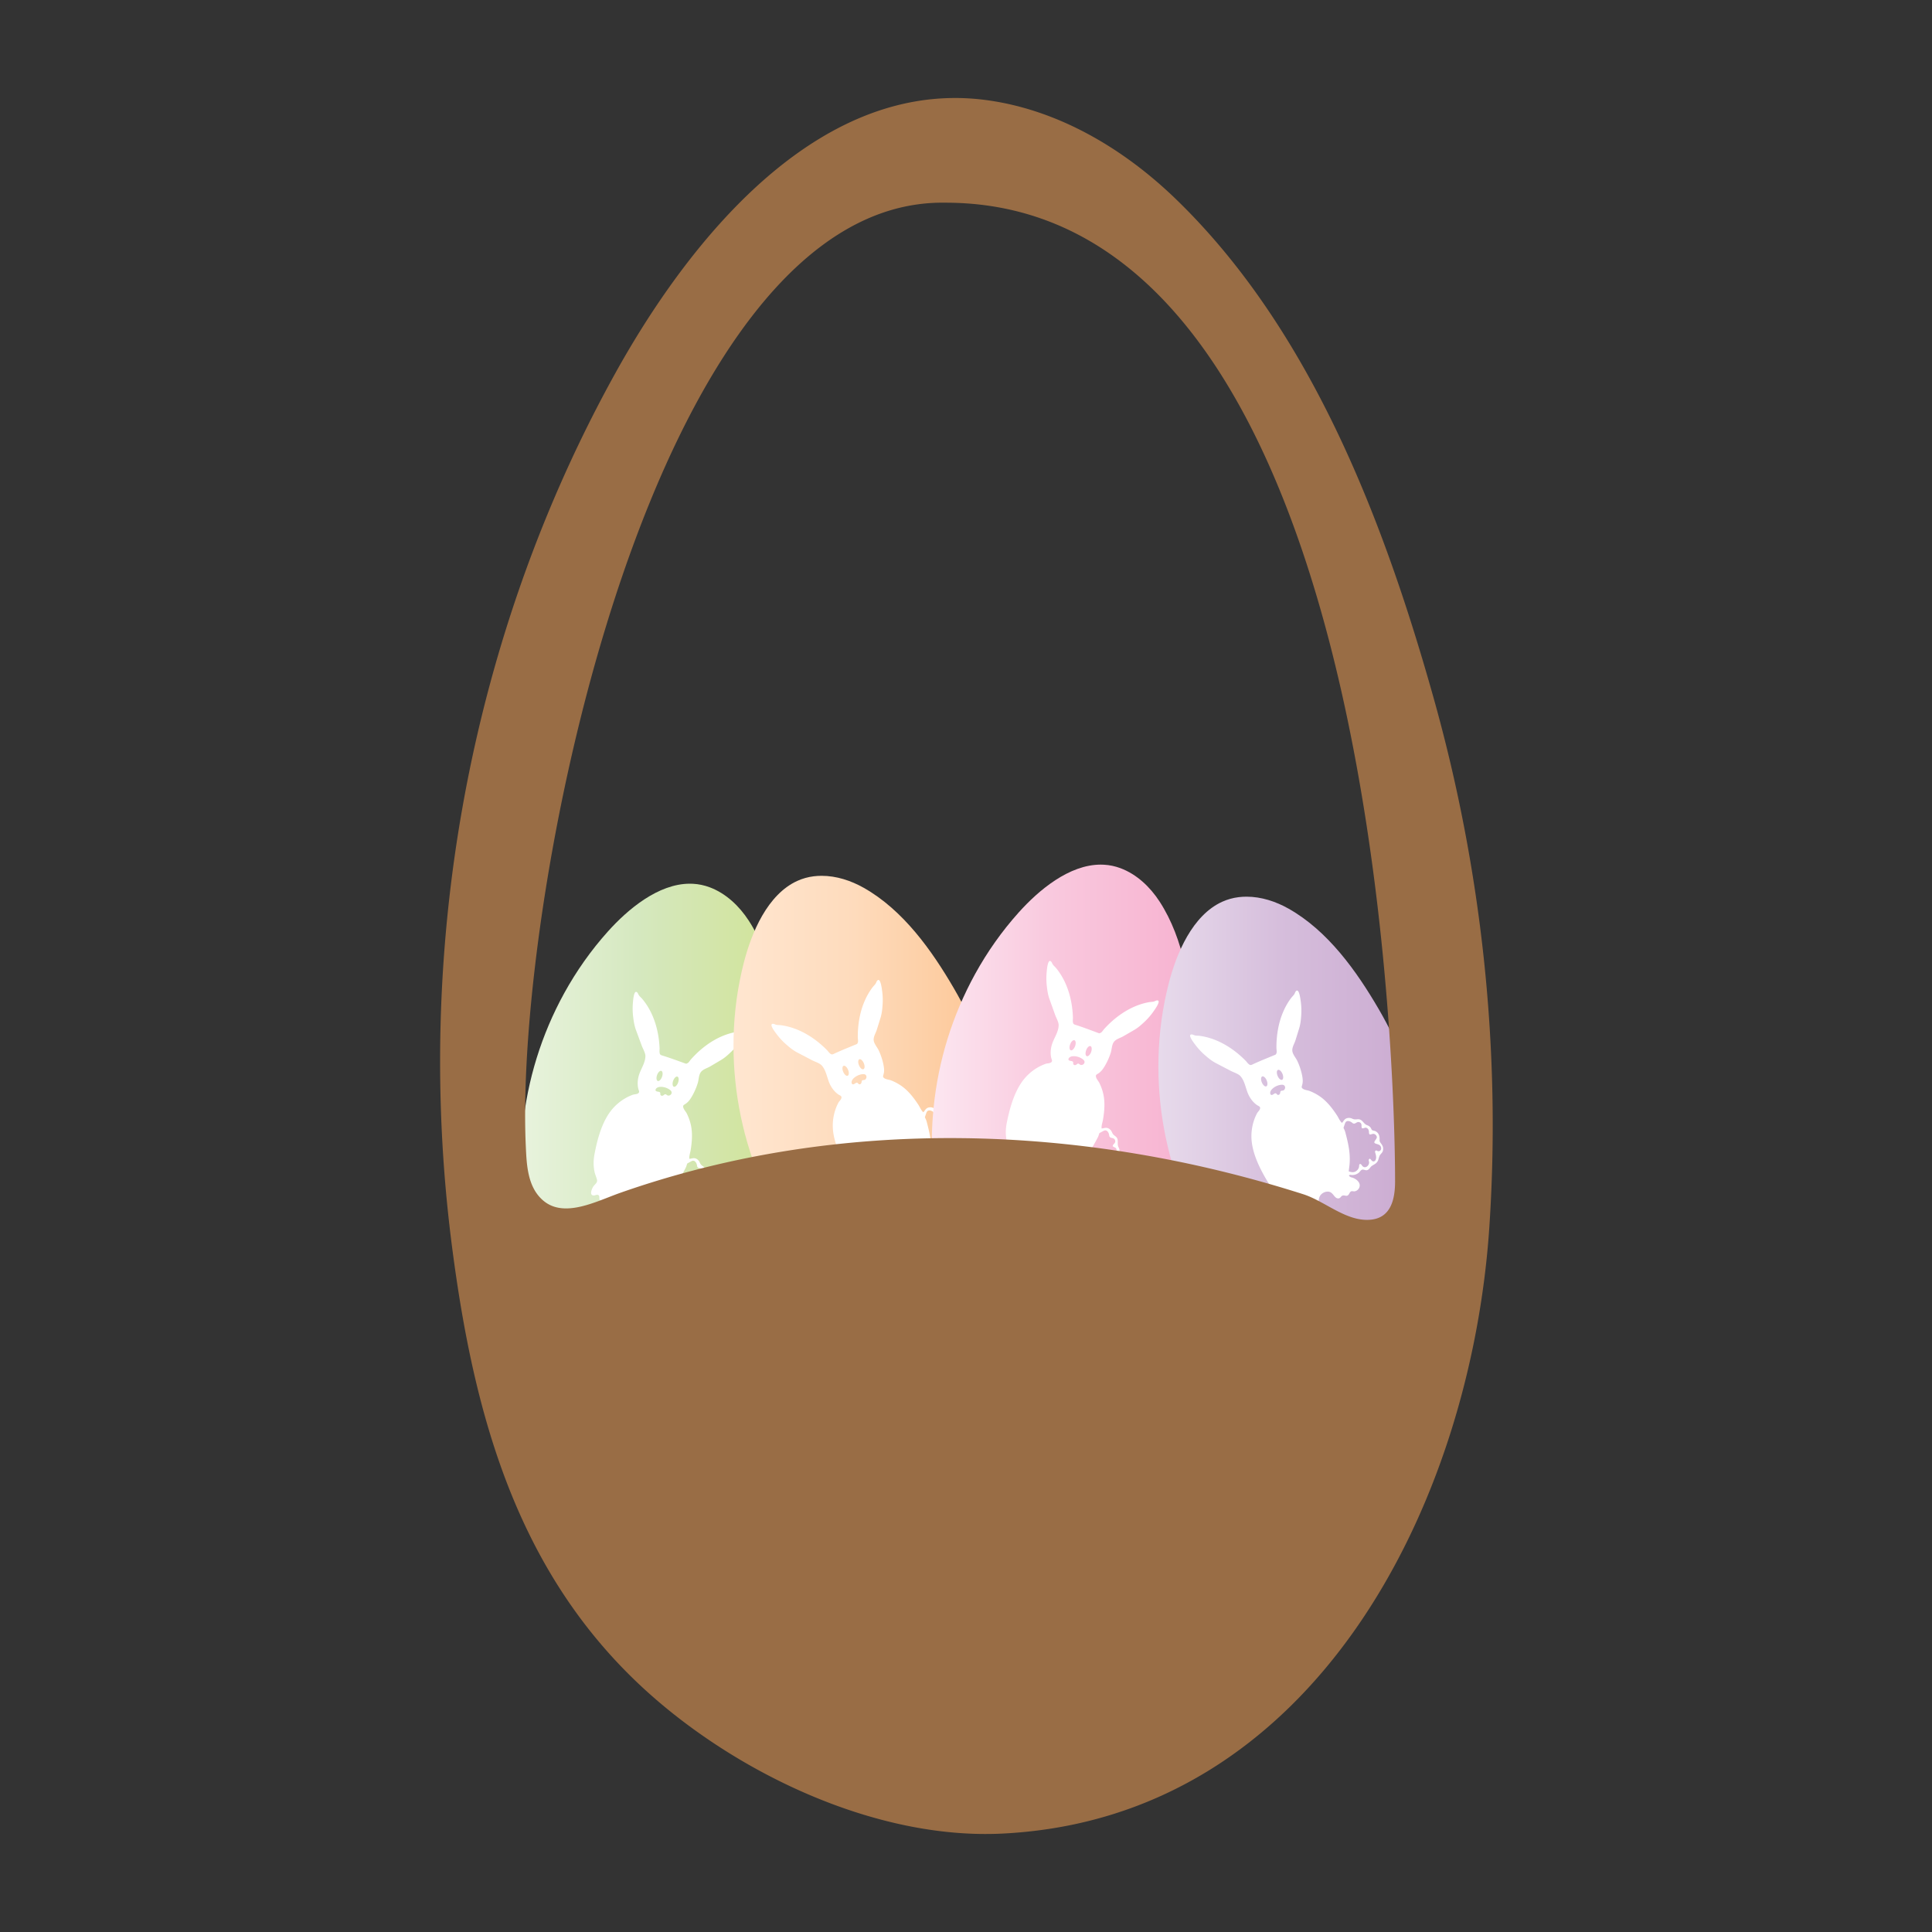 <?xml version="1.0"?>
<svg xmlns="http://www.w3.org/2000/svg" height="900" width="900" viewBox="0 0 900 900">
  <rect x="0" y="0" width="900" height="900" fill="#333333" stroke="none"/>
  <defs>
    <clipPath id="g" clipPathUnits="userSpaceOnUse">
      <path d="M379.682 380.004c-6.29-7.003-11.748-14.744-16.29-22.987a130.052 130.052 0 01-15.48-49.94c-1.468-15.007-.93-29.745 7.961-42.595 6.3-9.105 17.096-17.707 28.265-19.71 27.615-4.952 47.574 19.4 54.739 43.177 4.602 15.267 6.52 31.354 5.765 47.278-.782 16.481-3.314 34.681-12.507 48.807-3.541 5.438-8.486 10.146-14.565 12.419a20.878 20.878 0 01-6.177 1.295c-.398.022-.795.033-1.192.033-11.786-.001-23.11-9.527-30.519-17.777"/>
    </clipPath>
    <clipPath id="a" clipPathUnits="userSpaceOnUse">
      <path d="M226.573 372.893c-6.29-7.002-11.747-14.743-16.289-22.986a130.037 130.037 0 01-15.481-49.94c-1.468-15.007-.929-29.745 7.962-42.595 6.299-9.105 17.096-17.707 28.264-19.71 27.615-4.952 47.574 19.4 54.739 43.176 4.602 15.267 6.52 31.355 5.765 47.279-.781 16.481-3.313 34.681-12.507 48.807-3.54 5.438-8.485 10.146-14.565 12.418a20.842 20.842 0 01-6.176 1.296c-.398.022-.795.033-1.192.033-11.786-.001-23.11-9.527-30.52-17.778"/>
    </clipPath>
    <clipPath id="c" clipPathUnits="userSpaceOnUse">
      <path d="M0 720h720V0H0v720z"/>
    </clipPath>
    <clipPath id="d" clipPathUnits="userSpaceOnUse">
      <path d="M303.242 393.43a20.842 20.842 0 01-6.077-1.702c-11.144-5.038-17.081-19.278-19.939-30.379-2.347-9.115-3.614-18.502-3.839-27.91a130.043 130.043 0 019.321-51.447c5.626-13.99 12.907-26.815 26.726-34.11 9.791-5.169 23.34-7.816 34.171-4.437 26.783 8.356 33.247 39.171 28.627 63.57-2.966 15.667-8.69 30.824-16.711 44.601-8.302 14.26-18.95 29.235-33.625 37.521-4.785 2.702-10.22 4.473-15.684 4.473-.99 0-1.982-.058-2.97-.18"/>
    </clipPath>
    <clipPath id="j" clipPathUnits="userSpaceOnUse">
      <path d="M461.585 385.654a20.88 20.88 0 01-6.078-1.702c-11.144-5.039-17.081-19.279-19.939-30.38-2.347-9.115-3.614-18.502-3.838-27.91a130.058 130.058 0 019.32-51.446c5.626-13.991 12.907-26.816 26.726-34.11 9.792-5.17 23.34-7.817 34.172-4.437 26.782 8.355 33.246 39.17 28.626 63.569-2.966 15.667-8.69 30.824-16.711 44.601-8.302 14.26-18.949 29.235-33.625 37.522-4.784 2.701-10.22 4.472-15.684 4.472-.99 0-1.981-.058-2.969-.179"/>
    </clipPath>
    <clipPath id="f" clipPathUnits="userSpaceOnUse">
      <path d="M0 720h720V0H0v720z"/>
    </clipPath>
    <clipPath id="i" clipPathUnits="userSpaceOnUse">
      <path d="M0 720h720V0H0v720z"/>
    </clipPath>
    <clipPath id="l" clipPathUnits="userSpaceOnUse">
      <path d="M0 720h720V0H0v720z"/>
    </clipPath>
    <linearGradient id="h" spreadMethod="pad" gradientTransform="matrix(97.517 0 0 -97.517 347.285 320.953)" gradientUnits="userSpaceOnUse" y2="0" x2="1" y1="0" x1="0">
      <stop offset="0" stop-color="#fce6f0"/>
      <stop offset=".006" stop-color="#fce6f0"/>
      <stop offset=".449" stop-color="#f9c9de"/>
      <stop offset="1" stop-color="#f7b2d0"/>
    </linearGradient>
    <linearGradient id="b" spreadMethod="pad" gradientTransform="matrix(97.517 0 0 -97.517 194.177 313.843)" gradientUnits="userSpaceOnUse" y2="0" x2="1" y1="0" x1="0">
      <stop offset="0" stop-color="#e8f3dd"/>
      <stop offset=".006" stop-color="#e8f3dd"/>
      <stop offset=".449" stop-color="#d5e8bf"/>
      <stop offset="1" stop-color="#d1e397"/>
    </linearGradient>
    <linearGradient id="e" spreadMethod="pad" gradientTransform="matrix(100.251 0 0 -100.251 273.35 317.773)" gradientUnits="userSpaceOnUse" y2="0" x2="1" y1="0" x1="0">
      <stop offset="0" stop-color="#ffe6d0"/>
      <stop offset=".006" stop-color="#ffe6d0"/>
      <stop offset=".449" stop-color="#fedbbc"/>
      <stop offset="1" stop-color="#fcc491"/>
    </linearGradient>
    <linearGradient id="k" spreadMethod="pad" gradientTransform="matrix(100.251 0 0 -100.251 431.693 309.996)" gradientUnits="userSpaceOnUse" y2="0" x2="1" y1="0" x1="0">
      <stop offset="0" stop-color="#e7daeb"/>
      <stop offset=".006" stop-color="#e7daeb"/>
      <stop offset=".449" stop-color="#d6bedc"/>
      <stop offset="1" stop-color="#caa9d0"/>
    </linearGradient>
  </defs>
  <g clip-path="url(#a)" transform="matrix(1.25 0 0 -1.25 0 900)">
    <path d="M226.573 372.893c-6.29-7.002-11.747-14.743-16.289-22.986a130.037 130.037 0 01-15.481-49.94c-1.468-15.007-.929-29.745 7.962-42.595 6.299-9.105 17.096-17.707 28.264-19.71 27.615-4.952 47.574 19.4 54.739 43.176 4.602 15.267 6.52 31.355 5.765 47.279-.781 16.481-3.313 34.681-12.507 48.807-3.54 5.438-8.485 10.146-14.565 12.418a20.842 20.842 0 01-6.176 1.296c-.398.022-.795.033-1.192.033-11.786-.001-23.11-9.527-30.52-17.778" fill="url(#b)"/>
  </g>
  <g clip-path="url(#c)" transform="matrix(1.25 0 0 -1.25 0 900)">
    <path d="M263.04 275.546c-.394-.657-2.444-.39-2.098-1.318.319-.857 1.075-1.386.76-2.393-.121-.387-.413-.731-.797-.86-.385-.13-.855-.013-1.094.315-.207.284-.186.804-.64.776-.336-.021-.45-.333-.578-.602-.364-.768-.811-1.613-1.64-1.97-.267-.115-.591-.138-.841.013-.247.149-.378.443-.403.73-.034.385.245 1.32-.51 1.063-.345-.118-.478-.692-.721-.932-.956-.944-2.82-.7-2.7.895.013.18.06.359.055.54-.005.182-.075.376-.233.466-.323.182-.756-.4-.972-.564-.588-.45-1.44-.57-2.144-.378-.921.25-1.372.916-1.82 1.692.474.489 1.044.926 1.56 1.38a22.953 22.953 0 012.81 2.98c1.802 2.268 3.153 4.81 4.476 7.369.278.537.42 1.145.595 1.637.62.342 1.137.653 1.677.918 1.118.547 1.87-.73 1.98-1.696.169-1.492 1.738-.504 2.21-1.811.15-.412.065-.727-.106-1.012-.175-.291-.563-.571-.667-.891-.138-.424-.147-.241.136-.478.417-.351.91-.247 1.162-.89.197-.502.055-.997-.233-1.425-.158-.235-.711-.751-.574-1.073.149-.348 1.044-.494 1.319-.942.28-.46.31-1.077.032-1.54m-11.92 39.473c-.508.18-.622 1.169-.253 2.206s1.08 1.732 1.589 1.55c.509-.18.623-1.168.254-2.205-.37-1.037-1.081-1.732-1.59-1.551m-1.216-3.02c-.236-.191-.597-.321-.906-.285-.32.037-.522.283-.801.427-.456.236-.613-.122-.965-.333-.254-.153-.537-.241-.82-.098-.6.304-.114.905-.5 1.232-.15.127-.353.165-.547.198-.33.057-.772.109-.97.337-.11.127-.144.31-.04.58.168.426.713.727 1.138.819 1.365.285 3.08-.201 4.163-1.038.276-.213.542-.475.623-.814.09-.372-.077-.781-.375-1.024m-4.778 5.15c-.51.182-.622 1.17-.253 2.207s1.08 1.73 1.589 1.55c.509-.181.622-1.168.253-2.205-.368-1.038-1.08-1.732-1.59-1.551m17.863-43.186c.613.62 1.138 1.28 1.268 2.174.07.479-.011.93-.182 1.379-.09.232-.697.98-.658 1.177.04.192.05.34.1.474.24.653.147 1.276-.148 1.886-.063.129-.141.253-.192.387-.52 1.36.35 2.722-1.055 3.809-.797.616-.956.679-1.392 1.629a2.686 2.686 0 01-1.248 1.296c-.961.465-1.646.023-2.56-.045-.181.948.334 2.339.483 3.314.17 1.105.314 2.216.396 3.33.165 2.228.082 4.485-.494 6.65a18.784 18.784 0 01-1.361 3.604c-.38.759-1.208 1.549-1.338 2.423-.17 1.142.89.586 2.452 2.717 1.206 1.648 2.446 4.344 3.019 6.363.385 1.356.312 3.237 1.41 4.269.927.87 2.102 1.142 3.159 1.767l3.926 2.318c1.526.9 2.707 1.968 3.983 3.205a24.693 24.693 0 013.313 3.93c.389.578 2.777 3.884 1.414 4.035-.38.04-.735-.16-1.082-.315-.611-.274-1.42-.241-2.08-.365-3.738-.705-7.25-2.35-10.353-4.527a35.079 35.079 0 01-4.342-3.617 39.299 39.299 0 01-1.941-2.037c-.29-.327-.694-.995-1.155-1.373-.02.01-.036.023-.055.034-.167-.138-.343-.246-.5-.254-.208-.011-.407.07-.6.15-2.805.999-5.551 2.033-8.405 2.9-.223.068-.452.14-.631.289a.89.89 0 00-.252.415c-.197.596-.058 1.504-.078 1.992a38.713 38.713 0 01-.22 2.805 35.116 35.116 0 01-1.082 5.546c-1.032 3.649-2.717 7.14-5.171 10.048-.433.512-1.081.997-1.382 1.595-.17.34-.32.72-.64.927-1.152.744-1.388-3.327-1.451-4.02a24.613 24.613 0 01.088-5.141c.209-1.764.45-3.338 1.064-5l2.15-5.818c.404-1.09 1.347-2.651 1.358-3.81 0-.057-.004-.114-.005-.17-.05-2.148-1.391-4.273-2.144-6.226-.697-1.807-.956-3.888-.508-5.79.174-.738.7-1.348-.185-1.825-.58-.312-1.294-.247-1.902-.47a17.615 17.615 0 01-2.748-1.285 18.587 18.587 0 01-4.676-3.84c-4.01-4.571-5.812-11.591-6.882-17.436-.344-2.002-.345-4.037.065-6.031.21-1.03.652-1.962.922-2.964.286-1.06-.488-1.57-1.164-2.362-.581-.681-1.933-3.541-.041-3.602.297-.01.58.11.866.193.285.082.612.12.864-.036.635-.396.155-1.321.534-1.884 1.387-1.065 2 .194 2.61-.16.61-.353.558-1.887 1.839-1.922 1.957-.053 2.937 2.365 4.799 2.813 1.048.25 2.284-.088 3.064-.83.953-.906.69-1.941.672-3.132-.01-.595.187-1.21.746-1.497.58-.3 1.135.13 1.697-.155.766-.39.772-1.471 1.947-1.208.409.092.798.302 1.218.297.547-.008.82-.707 1.283-.965a2.273 2.273 0 011.616-.243c2.436.576 1.944 3.567.812 5.067-.12.157-.29.933-.11 1.014.262.119.524-.15.71-.37.679-.8 1.638-1.246 2.68-1.301.732-.038 1.489.399 2.033-.29.28-.353.456-.81.84-1.044.777-.474 1.586.049 2.4-.048.98-.116 1.669-.472 2.703-.19.733.2 1.3.739 1.987 1.042.519.228 1.11.177 1.643.32.5.136.975.53 1.278.939.363.488.486 1.04.556 1.629.062.528.046 1.042.446 1.447" fill="#fff"/>
  </g>
  <g clip-path="url(#d)" transform="matrix(1.25 0 0 -1.25 0 900)">
    <path d="M303.242 393.43a20.842 20.842 0 01-6.077-1.702c-11.144-5.038-17.081-19.278-19.939-30.379-2.347-9.115-3.614-18.502-3.839-27.91a130.043 130.043 0 019.321-51.447c5.626-13.99 12.907-26.815 26.726-34.11 9.791-5.169 23.34-7.816 34.171-4.437 26.783 8.356 33.247 39.171 28.627 63.57-2.966 15.667-8.69 30.824-16.711 44.601-8.302 14.26-18.95 29.235-33.625 37.521-4.785 2.702-10.22 4.473-15.684 4.473-.99 0-1.982-.058-2.97-.18" fill="url(#e)"/>
  </g>
  <g clip-path="url(#f)" transform="matrix(1.25 0 0 -1.25 0 900)">
    <path d="M357.09 300.262c.148-.752-1.552-1.929-.672-2.385.81-.422 1.727-.307 2.168-1.266.17-.369.184-.819-.015-1.173-.198-.353-.625-.582-1.022-.499-.344.072-.677.471-.994.146-.236-.241-.112-.549-.026-.834.245-.814.479-1.74.105-2.56-.122-.265-.347-.5-.634-.555-.283-.055-.576.075-.788.271-.283.263-.704 1.143-1.091.446-.177-.318.11-.833.09-1.174-.076-1.342-1.622-2.41-2.603-1.147-.111.143-.197.306-.322.437-.125.132-.307.229-.484.19-.362-.082-.294-.803-.343-1.071-.135-.727-.687-1.388-1.338-1.718-.85-.432-1.632-.24-2.483.036.023.68.153 1.386.23 2.07.157 1.362.175 2.727.087 4.094-.185 2.891-.887 5.684-1.621 8.468-.154.585-.456 1.131-.657 1.614.23.669.406 1.247.629 1.805.462 1.156 1.876.713 2.606.069 1.125-.993 1.627.792 2.854.14.387-.206.536-.497.6-.823.065-.333-.036-.801.102-1.108.182-.407.053-.277.422-.264.545.02.84.428 1.458.12.484-.24.71-.703.783-1.214.04-.28-.023-1.034.294-1.18.344-.159 1.106.333 1.61.185.517-.152.952-.591 1.056-1.12m-35.312 21.288c-.5-.207-1.245.45-1.667 1.467-.422 1.016-.36 2.009.139 2.216.499.207 1.245-.45 1.667-1.467.422-1.017.36-2.009-.14-2.216m1.123-3.055c-.046-.301-.227-.64-.48-.82-.262-.187-.577-.14-.881-.22-.496-.131-.373-.502-.492-.895-.086-.284-.237-.538-.543-.622-.65-.177-.691.594-1.196.579-.196-.006-.373-.115-.54-.22-.282-.18-.645-.437-.944-.401-.168.02-.316.133-.42.404-.161.428.042 1.017.296 1.37.82 1.127 2.419 1.917 3.784 2.022.347.027.72.011 1.008-.186.316-.216.466-.632.408-1.011m-7 .617c-.497-.207-1.244.449-1.666 1.466-.422 1.017-.36 2.009.139 2.216.499.207 1.246-.449 1.668-1.466.422-1.017.359-2.009-.14-2.216m42.21-20.059c.04.871-.013 1.714-.515 2.464-.27.403-.634.683-1.061.901-.221.112-1.175.26-1.277.432-.1.169-.191.285-.244.418-.26.646-.747 1.045-1.374 1.3-.134.054-.274.093-.402.158-1.297.661-1.565 2.255-3.337 2.118-1.005-.077-1.165-.136-2.126.275a2.682 2.682 0 01-1.794.125c-1.024-.299-1.237-1.087-1.87-1.75-.77.582-1.32 1.958-1.863 2.782a42.536 42.536 0 01-1.94 2.737c-1.371 1.762-2.946 3.38-4.826 4.602a18.82 18.82 0 01-3.426 1.76c-.79.308-1.934.338-2.617.9-.892.734.267 1.032-.004 3.66-.21 2.031-1.098 4.862-2.027 6.744-.623 1.264-1.94 2.61-1.817 4.112.104 1.268.794 2.258 1.159 3.429l1.358 4.353c.528 1.691.688 3.275.805 5.048a24.67 24.67 0 01-.178 5.139c-.1.689-.544 4.742-1.657 3.94-.308-.223-.438-.611-.591-.959-.27-.613-.892-1.131-1.297-1.665-2.301-3.031-3.804-6.604-4.645-10.301a35.07 35.07 0 01-.796-5.595 38.812 38.812 0 01-.074-2.813c.005-.437.152-1.204.064-1.794l-.063-.01c-.031-.215-.09-.413-.201-.525-.146-.147-.35-.221-.545-.289-2.751-1.142-5.481-2.216-8.181-3.486-.21-.099-.428-.201-.661-.209a.888.888 0 00-.466.138c-.545.31-1.051 1.077-1.393 1.425a39.284 39.284 0 01-2.043 1.935 35.182 35.182 0 01-4.523 3.387c-3.213 2.015-6.804 3.475-10.574 3.986-.665.09-1.471.015-2.095.258-.355.137-.721.319-1.097.258-1.353-.221 1.202-3.399 1.62-3.955a24.682 24.682 0 013.512-3.755c1.338-1.169 2.572-2.175 4.143-2.996l5.497-2.873c1.03-.538 2.776-1.064 3.562-1.917.038-.042.073-.087.11-.13 1.403-1.626 1.834-4.102 2.585-6.056.695-1.807 1.898-3.524 3.505-4.635.624-.431 1.425-.531 1.087-1.478-.22-.62-.794-1.051-1.096-1.624a17.62 17.62 0 01-1.176-2.796 18.58 18.58 0 01-.894-5.984c.09-6.08 3.462-12.496 6.587-17.55 1.088-1.716 2.452-3.226 4.093-4.431.847-.622 1.799-1.018 2.672-1.58.923-.594.69-1.491.72-2.533.026-.895.94-3.922 2.385-2.699.227.192.356.471.513.724.157.252.373.5.665.552.737.133 1-.876 1.66-1.039 1.743.14 1.354 1.486 2.043 1.632.69.147 1.679-1.026 2.653-.193 1.488 1.273.593 3.724 1.675 5.305.608.889 1.752 1.466 2.829 1.439 1.314-.033 1.813-.977 2.598-1.873.392-.448.95-.771 1.557-.61.632.168.754.858 1.363 1.023.83.225 1.56-.574 2.255.41.242.342.389.759.704 1.036.41.362 1.082.026 1.599.145a2.274 2.274 0 011.362.904c1.42 2.061-.95 3.949-2.796 4.303-.193.037-.84.498-.762.678.116.264.49.241.775.203 1.04-.139 2.05.173 2.862.832.568.462.837 1.293 1.702 1.148.444-.075.88-.295 1.323-.212.894.17 1.143 1.1 1.813 1.575.805.57 1.554.768 2.132 1.67.41.641.469 1.421.775 2.106.232.517.705.875 1.004 1.34.28.436.368 1.046.319 1.553-.058.605-.337 1.097-.681 1.581-.307.433-.664.804-.64 1.372" fill="#fff"/>
  </g>
  <g clip-path="url(#g)" transform="matrix(1.25 0 0 -1.25 0 900)">
    <path d="M379.682 380.004c-6.29-7.003-11.748-14.744-16.29-22.987a130.052 130.052 0 01-15.48-49.94c-1.468-15.007-.93-29.745 7.961-42.595 6.3-9.105 17.096-17.707 28.265-19.71 27.615-4.952 47.574 19.4 54.739 43.177 4.602 15.267 6.52 31.354 5.765 47.278-.782 16.481-3.314 34.681-12.507 48.807-3.541 5.438-8.486 10.146-14.565 12.419a20.878 20.878 0 01-6.177 1.295c-.398.022-.795.033-1.192.033-11.786-.001-23.11-9.527-30.519-17.777" fill="url(#h)"/>
  </g>
  <g clip-path="url(#i)" transform="matrix(1.25 0 0 -1.25 0 900)">
    <path d="M416.538 286.807c-.402-.653-2.449-.365-2.112-1.297.311-.86 1.061-1.397.736-2.4-.125-.387-.42-.727-.806-.852-.386-.126-.854-.005-1.09.326-.205.286-.179.805-.632.781-.336-.017-.454-.328-.584-.595-.372-.765-.828-1.605-1.659-1.953-.269-.113-.594-.133-.842.021-.246.152-.373.446-.396.733-.03.386.258 1.318-.499 1.07-.346-.115-.485-.688-.73-.926-.966-.934-2.826-.67-2.691.922.015.18.063.36.06.54-.003.181-.071.377-.228.467-.321.186-.76-.39-.978-.554-.592-.443-1.446-.554-2.148-.356-.918.26-1.362.93-1.801 1.71.478.485 1.052.915 1.573 1.365a22.96 22.96 0 012.84 2.951c1.823 2.25 3.2 4.78 4.549 7.323.283.535.431 1.141.611 1.632.623.336 1.143.642 1.686.901 1.124.536 1.863-.748 1.963-1.716.154-1.493 1.733-.52 2.193-1.832.144-.414.056-.729-.118-1.012-.177-.289-.569-.565-.676-.884-.141-.422-.149-.24.131-.48.415-.354.909-.255 1.154-.9.192-.505.044-.998-.247-1.423-.161-.234-.719-.745-.585-1.067.145-.35 1.039-.505 1.309-.956.277-.463.3-1.08.017-1.539m-11.524 39.59c-.507.186-.61 1.174-.231 2.208.379 1.033 1.098 1.72 1.605 1.534.507-.186.61-1.174.231-2.208-.379-1.033-1.098-1.72-1.605-1.534m-1.246-3.007c-.239-.19-.601-.316-.909-.277-.319.04-.519.288-.797.435-.454.24-.615-.116-.968-.324-.256-.15-.539-.235-.821-.089-.597.31-.105.905-.487 1.236-.148.13-.352.17-.545.204-.33.06-.771.117-.967.346-.109.13-.142.312-.033.581.17.425.719.72 1.145.807 1.367.272 3.078-.23 4.152-1.079.274-.216.538-.48.615-.82.086-.373-.085-.78-.385-1.02m-4.726 5.198c-.507.186-.611 1.175-.232 2.21.38 1.032 1.098 1.72 1.605 1.533.507-.186.611-1.175.231-2.208-.379-1.034-1.097-1.72-1.604-1.535m17.428-43.362c.619.613 1.151 1.27 1.29 2.16.075.48-.002.932-.169 1.382-.086.232-.687.988-.645 1.183.041.192.053.34.104.473.248.651.16 1.275-.129 1.887-.061.13-.138.255-.188.39-.505 1.364.378 2.718-1.017 3.82-.791.623-.949.688-1.376 1.642a2.687 2.687 0 01-1.234 1.308c-.956.474-1.646.04-2.561-.02-.171.95.357 2.336.517 3.31.18 1.103.336 2.212.429 3.327.187 2.224.126 4.482-.427 6.655a18.922 18.922 0 01-1.325 3.616c-.372.762-1.193 1.56-1.314 2.436-.158 1.144.896.577 2.479 2.692 1.223 1.636 2.489 4.32 3.083 6.333.398 1.351.343 3.233 1.452 4.254.935.862 2.114 1.121 3.176 1.735l3.95 2.28c1.535.884 2.726 1.94 4.014 3.164a24.628 24.628 0 013.353 3.898c.395.573 2.815 3.855 1.454 4.02-.378.045-.737-.152-1.085-.305-.613-.268-1.422-.226-2.082-.344-3.747-.668-7.274-2.276-10.399-4.423a35.044 35.044 0 01-4.378-3.573 38.49 38.49 0 01-1.961-2.018c-.294-.324-.705-.987-1.17-1.362l-.054.036c-.168-.137-.345-.243-.503-.25-.207-.009-.406.075-.597.157-2.796 1.026-5.531 2.088-8.376 2.984-.223.07-.451.143-.628.295a.885.885 0 00-.249.417c-.19.598-.042 1.504-.058 1.993a38.19 38.19 0 01-.19 2.807 35.187 35.187 0 01-1.028 5.557c-.995 3.658-2.645 7.166-5.07 10.098-.428.517-1.071 1.01-1.365 1.61-.168.342-.314.723-.632.933-1.144.756-1.421-3.313-1.491-4.005a24.686 24.686 0 01.036-5.142c.192-1.766.417-3.342 1.015-5.01l2.093-5.839c.392-1.094 1.319-2.665 1.318-3.824 0-.057-.005-.114-.007-.17-.071-2.147-1.434-4.259-2.206-6.204-.715-1.8-.994-3.878-.566-5.784.167-.74.687-1.356-.203-1.824-.582-.306-1.297-.234-1.907-.45a17.841 17.841 0 01-2.761-1.258 18.57 18.57 0 01-4.713-3.793c-4.056-4.53-5.928-11.532-7.057-17.366-.364-1.999-.385-4.034.004-6.032.201-1.032.633-1.968.893-2.973.276-1.062-.504-1.564-1.188-2.35-.588-.676-1.967-3.52-.077-3.6.297-.014.581.104.868.183.286.08.613.115.864-.045.631-.402.142-1.322.515-1.889 1.377-1.079 2.003.174 2.609-.186.606-.359.538-1.893 1.819-1.94 1.957-.074 2.961 2.335 4.827 2.764 1.051.241 2.283-.11 3.056-.86.944-.916.67-1.948.64-3.139-.016-.595.175-1.21.731-1.504.578-.305 1.136.12 1.696-.172.761-.398.756-1.479 1.934-1.228.411.088.801.294 1.221.285.547-.013.813-.715 1.273-.978a2.276 2.276 0 011.614-.259c2.442.552 1.98 3.547.862 5.058-.117.16-.28.937-.099 1.016.263.116.522-.155.706-.377.671-.807 1.625-1.263 2.668-1.328.731-.045 1.492.383 2.029-.31.276-.356.448-.814.829-1.053.772-.48 1.586.033 2.401-.072.978-.126 1.663-.489 2.699-.217.736.193 1.309.726 1.998 1.022.521.223 1.111.166 1.646.305.503.13.98.52 1.288.925.367.484.495 1.035.571 1.623.068.527.057 1.042.461 1.443" fill="#fff"/>
  </g>
  <g clip-path="url(#j)" transform="matrix(1.25 0 0 -1.25 0 900)">
    <path d="M461.585 385.654a20.88 20.88 0 01-6.078-1.702c-11.144-5.039-17.081-19.279-19.939-30.38-2.347-9.115-3.614-18.502-3.838-27.91a130.058 130.058 0 019.32-51.446c5.626-13.991 12.907-26.816 26.726-34.11 9.792-5.17 23.34-7.817 34.172-4.437 26.782 8.355 33.246 39.17 28.626 63.569-2.966 15.667-8.69 30.824-16.711 44.601-8.302 14.26-18.949 29.235-33.625 37.522-4.784 2.701-10.22 4.472-15.684 4.472-.99 0-1.981-.058-2.969-.179" fill="url(#k)"/>
  </g>
  <g clip-path="url(#l)" transform="matrix(1.25 0 0 -1.25 0 900)">
    <path d="M513.105 296.308c.147-.752-1.553-1.93-.673-2.385.811-.422 1.727-.307 2.168-1.266.17-.37.184-.82-.015-1.173-.198-.353-.625-.582-1.022-.5-.344.073-.677.472-.994.147-.236-.241-.112-.55-.026-.834.245-.814.48-1.74.105-2.56-.122-.265-.347-.5-.634-.555-.283-.055-.576.075-.788.27-.283.263-.704 1.144-1.09.447-.178-.318.108-.833.09-1.174-.077-1.342-1.623-2.41-2.604-1.147-.11.143-.197.306-.322.437-.125.132-.307.229-.484.19-.362-.082-.294-.803-.343-1.071-.135-.727-.687-1.388-1.338-1.718-.85-.432-1.632-.24-2.483.036.023.68.153 1.386.231 2.07.156 1.362.174 2.727.086 4.094-.185 2.89-.887 5.684-1.62 8.468-.155.585-.457 1.13-.658 1.614.231.669.406 1.247.63 1.805.461 1.156 1.875.713 2.605.069 1.125-.993 1.627.792 2.854.14.387-.206.536-.497.6-.823.065-.333-.036-.801.102-1.108.182-.407.053-.277.422-.264.545.02.84.428 1.458.12.484-.24.71-.703.783-1.214.041-.28-.023-1.034.294-1.18.344-.16 1.106.333 1.61.185.517-.152.952-.591 1.056-1.12m-35.312 21.288c-.499-.207-1.245.45-1.667 1.467-.422 1.016-.36 2.009.14 2.216.498.207 1.244-.45 1.666-1.467.422-1.017.36-2.01-.139-2.216m1.122-3.055c-.046-.301-.227-.64-.48-.82-.262-.187-.577-.14-.88-.22-.497-.131-.374-.502-.493-.895-.086-.284-.237-.538-.543-.622-.649-.177-.69.594-1.196.579-.196-.006-.373-.115-.539-.22-.283-.18-.646-.437-.945-.401-.168.02-.316.133-.419.404-.162.428.041 1.017.295 1.37.82 1.127 2.42 1.917 3.784 2.022.347.027.72.01 1.008-.186.316-.216.466-.632.408-1.011m-6.999.617c-.498-.207-1.245.449-1.667 1.466-.422 1.017-.359 2.009.14 2.216.498.207 1.245-.45 1.667-1.466.422-1.017.36-2.01-.14-2.216m42.211-20.06c.04.872-.014 1.715-.516 2.465-.27.403-.634.683-1.06.9-.222.113-1.176.26-1.278.433-.1.169-.19.285-.244.418-.259.646-.747 1.045-1.374 1.3-.134.054-.274.093-.402.158-1.297.66-1.565 2.255-3.337 2.118-1.005-.077-1.165-.137-2.126.275a2.682 2.682 0 01-1.794.125c-1.024-.3-1.237-1.087-1.869-1.75-.77.582-1.32 1.958-1.864 2.782a42.536 42.536 0 01-1.94 2.737c-1.37 1.762-2.946 3.38-4.826 4.602a18.82 18.82 0 01-3.426 1.76c-.79.308-1.934.338-2.617.9-.892.734.267 1.032-.004 3.66-.209 2.03-1.098 4.862-2.027 6.744-.623 1.264-1.939 2.61-1.817 4.112.104 1.268.794 2.258 1.16 3.429l1.357 4.353c.528 1.69.688 3.275.805 5.048a24.67 24.67 0 01-.178 5.139c-.099.689-.544 4.742-1.657 3.94-.308-.223-.438-.611-.59-.96-.27-.612-.893-1.13-1.298-1.664-2.3-3.031-3.804-6.604-4.645-10.301a35.07 35.07 0 01-.796-5.595 38.812 38.812 0 01-.074-2.813c.005-.437.152-1.204.064-1.794l-.063-.01c-.03-.215-.09-.413-.2-.525-.147-.147-.35-.221-.546-.29-2.75-1.141-5.48-2.215-8.18-3.485-.21-.1-.429-.201-.662-.21a.888.888 0 00-.466.139c-.545.31-1.05 1.077-1.393 1.425a39.284 39.284 0 01-2.043 1.935 35.182 35.182 0 01-4.523 3.387c-3.213 2.015-6.804 3.475-10.574 3.986-.665.09-1.47.015-2.095.258-.355.137-.72.319-1.097.258-1.353-.221 1.202-3.4 1.62-3.955a24.682 24.682 0 013.512-3.755c1.338-1.17 2.572-2.175 4.143-2.996l5.497-2.873c1.03-.538 2.776-1.064 3.562-1.917.038-.042.073-.087.11-.13 1.403-1.626 1.834-4.102 2.585-6.056.695-1.807 1.898-3.524 3.505-4.635.624-.431 1.425-.531 1.087-1.478-.22-.62-.794-1.051-1.096-1.624a17.62 17.62 0 01-1.176-2.796 18.58 18.58 0 01-.894-5.984c.091-6.08 3.462-12.496 6.587-17.55 1.088-1.716 2.452-3.226 4.093-4.431.847-.622 1.8-1.018 2.672-1.58.923-.594.69-1.491.72-2.533.026-.895.941-3.922 2.385-2.7.227.193.356.472.513.725.157.252.373.5.665.552.737.133 1.001-.876 1.66-1.04 1.743.14 1.354 1.487 2.043 1.633.69.147 1.68-1.026 2.653-.193 1.488 1.273.593 3.724 1.675 5.305.608.889 1.752 1.466 2.83 1.439 1.313-.033 1.812-.977 2.597-1.873.392-.448.95-.771 1.557-.61.632.168.754.858 1.363 1.023.83.225 1.56-.574 2.255.41.242.342.39.759.704 1.036.411.362 1.082.026 1.6.145a2.274 2.274 0 011.361.904c1.42 2.06-.95 3.949-2.796 4.302-.194.038-.84.499-.762.679.116.264.49.24.775.203 1.041-.14 2.051.173 2.862.832.568.462.837 1.293 1.702 1.148.444-.075.88-.295 1.323-.212.894.17 1.143 1.1 1.813 1.575.805.57 1.554.768 2.132 1.67.41.64.47 1.42.775 2.106.232.517.705.875 1.004 1.34.281.436.368 1.046.32 1.553-.059.605-.338 1.097-.682 1.58-.307.434-.664.805-.639 1.373" fill="#fff"/>
    <path d="M519.904 279.767c-.004 4.661 1.587 364.702-167.536 364.691C243.51 646.366 191.737 387.536 195.94 293.12c.318-7.139.6-15.606 6.6-20.616 7.885-6.586 19.886-.099 28.613 2.965 82.045 28.81 172.367 25.694 254.509-.517 8.073-2.576 15.914-10.16 24.834-9.528 7.626.541 9.415 7.203 9.408 14.344M341.169 682.206a86.7 86.7 0 0026.249.513c26.762-3.536 51.202-18.005 70.627-36.75 50.447-48.678 77.695-120.09 96.244-186.171 17.919-63.842 25.152-130.844 20.748-197.027-6.858-103.064-65.041-220.401-181.602-226.098-47.14-2.305-98.932 22.49-132.966 53.522-48.028 43.793-63.964 103.03-72.018 165.235-9.372 72.388-3.84 146.68 16.15 216.88 10.722 37.65 25.62 74.124 44.58 108.379 23.093 41.716 61.859 92.863 111.988 101.518" fill="#996d45"/>
  </g>
</svg>
